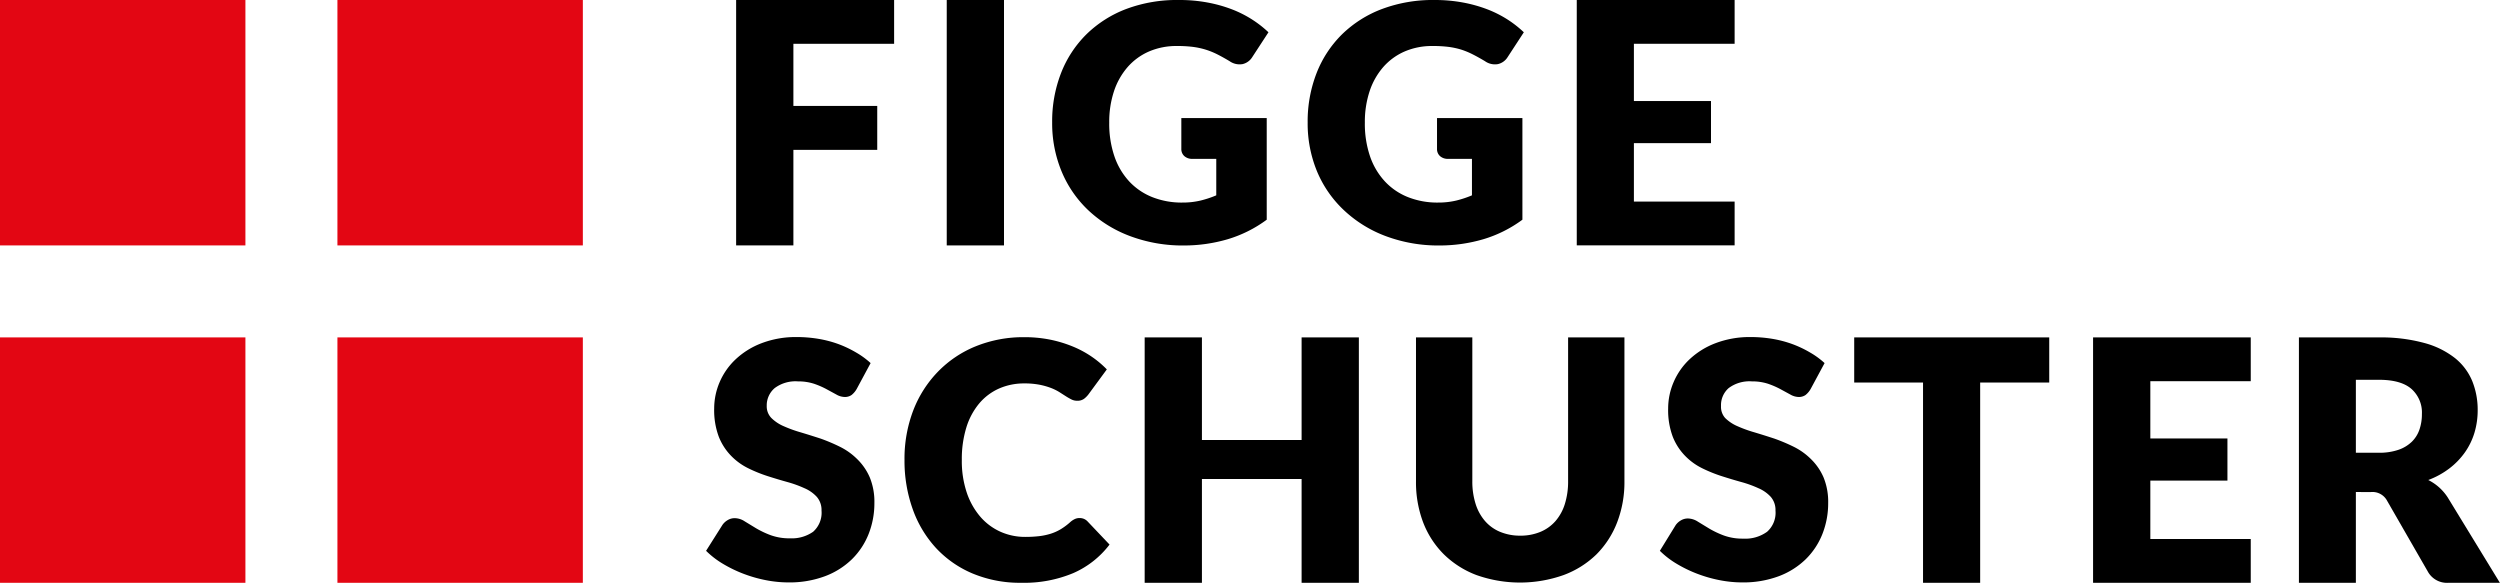 <svg xmlns="http://www.w3.org/2000/svg" viewBox="0 0 404.31 94.25"><defs><style>.cls-1{fill:#e30613;}</style></defs><title>Element 1</title><g id="Ebene_2" data-name="Ebene 2"><g id="Ebene_1_Kopie" data-name="Ebene 1 Kopie"><path d="M144.6,0V7.08H128.31V17.13h13.56v7.11H128.31V39.69h-9.26V0Z"/><path d="M162.37,39.69h-9.26V0h9.26Z"/><path d="M198.51,38.7a25,25,0,0,1-7,1,24.22,24.22,0,0,1-8.73-1.51A20.1,20.1,0,0,1,176,34a18.24,18.24,0,0,1-4.32-6.29,20.31,20.31,0,0,1-1.52-7.9,21.51,21.51,0,0,1,1.44-8,18,18,0,0,1,4.12-6.28,18.68,18.68,0,0,1,6.48-4.1A23.42,23.42,0,0,1,190.69,0a24.73,24.73,0,0,1,4.56.4,22.4,22.4,0,0,1,3.93,1.09,18.12,18.12,0,0,1,3.29,1.65,17.78,17.78,0,0,1,2.67,2.08l-2.61,4a2.51,2.51,0,0,1-1.59,1.15,2.8,2.8,0,0,1-2.09-.48q-1.07-.64-2-1.11A12.35,12.35,0,0,0,194.9,8a12.74,12.74,0,0,0-2.08-.43,20.5,20.5,0,0,0-2.45-.13,11.19,11.19,0,0,0-4.56.89,9.77,9.77,0,0,0-3.45,2.52,11.37,11.37,0,0,0-2.2,3.9,15.72,15.72,0,0,0-.77,5.08,16.35,16.35,0,0,0,.85,5.49,11.37,11.37,0,0,0,2.41,4.05,10.3,10.3,0,0,0,3.73,2.52,12.87,12.87,0,0,0,4.81.87,12.49,12.49,0,0,0,2.94-.32,16.38,16.38,0,0,0,2.57-.85V25.69h-3.84a1.86,1.86,0,0,1-1.33-.45,1.51,1.51,0,0,1-.48-1.15v-5h13.81V35.53A20.41,20.41,0,0,1,198.51,38.7Z"/><path d="M239.85,38.7a25,25,0,0,1-7,1,24.23,24.23,0,0,1-8.73-1.51A20.12,20.12,0,0,1,217.35,34,18.24,18.24,0,0,1,213,27.73a20.29,20.29,0,0,1-1.52-7.9,21.53,21.53,0,0,1,1.44-8,18,18,0,0,1,4.12-6.28,18.69,18.69,0,0,1,6.48-4.1A23.42,23.42,0,0,1,232,0a24.74,24.74,0,0,1,4.56.4,22.45,22.45,0,0,1,3.93,1.09,18.15,18.15,0,0,1,3.29,1.65,17.73,17.73,0,0,1,2.66,2.08l-2.61,4a2.51,2.51,0,0,1-1.59,1.15,2.79,2.79,0,0,1-2.09-.48q-1.07-.64-2-1.11A12.31,12.31,0,0,0,236.24,8a12.73,12.73,0,0,0-2.08-.43,20.51,20.51,0,0,0-2.45-.13,11.19,11.19,0,0,0-4.56.89,9.78,9.78,0,0,0-3.45,2.52,11.4,11.4,0,0,0-2.2,3.9,15.75,15.75,0,0,0-.77,5.08,16.32,16.32,0,0,0,.85,5.49A11.35,11.35,0,0,0,224,29.37a10.3,10.3,0,0,0,3.73,2.52,12.87,12.87,0,0,0,4.81.87,12.51,12.51,0,0,0,2.94-.32,16.42,16.42,0,0,0,2.57-.85V25.69h-3.84a1.86,1.86,0,0,1-1.33-.45,1.51,1.51,0,0,1-.48-1.15v-5h13.81V35.53A20.4,20.4,0,0,1,239.85,38.7Z"/><path d="M280.53,0V7.08H264.24v9.26h12.47v6.81H264.24V32.6h16.29v7.08H255V0Z"/><path d="M138.56,62.88a3.37,3.37,0,0,1-.84,1,1.87,1.87,0,0,1-1.13.32,2.77,2.77,0,0,1-1.32-.39l-1.6-.87a13.27,13.27,0,0,0-2-.87,8.17,8.17,0,0,0-2.61-.39,5.62,5.62,0,0,0-3.77,1.08A3.67,3.67,0,0,0,124,65.65a2.69,2.69,0,0,0,.75,1.95,6.43,6.43,0,0,0,2,1.33,20.87,20.87,0,0,0,2.77,1q1.56.47,3.19,1a28.61,28.61,0,0,1,3.18,1.35,10.65,10.65,0,0,1,2.77,2,9.21,9.21,0,0,1,2,2.92,10.38,10.38,0,0,1,.75,4.15,13.5,13.5,0,0,1-.93,5,11.82,11.82,0,0,1-2.7,4.09,12.55,12.55,0,0,1-4.37,2.75,16.34,16.34,0,0,1-5.9,1,19,19,0,0,1-3.69-.37,21.91,21.91,0,0,1-3.64-1.05,21,21,0,0,1-3.3-1.61,14,14,0,0,1-2.69-2.08l2.66-4.21a2.66,2.66,0,0,1,.84-.76,2.19,2.19,0,0,1,1.13-.31,3,3,0,0,1,1.61.51l1.84,1.12a14.84,14.84,0,0,0,2.36,1.12,8.83,8.83,0,0,0,3.15.51A6,6,0,0,0,131.5,86a4.11,4.11,0,0,0,1.36-3.42,3.24,3.24,0,0,0-.75-2.21,5.77,5.77,0,0,0-2-1.41,18.21,18.21,0,0,0-2.76-1q-1.55-.43-3.17-.95a23.19,23.19,0,0,1-3.17-1.28,10,10,0,0,1-2.76-2,9.35,9.35,0,0,1-2-3.09,12.27,12.27,0,0,1-.75-4.57,10.84,10.84,0,0,1,.88-4.26,11,11,0,0,1,2.59-3.7,12.72,12.72,0,0,1,4.18-2.6,15.47,15.47,0,0,1,5.68-1,21.34,21.34,0,0,1,3.48.28,18.28,18.28,0,0,1,3.21.83A17.73,17.73,0,0,1,138.44,57a13.13,13.13,0,0,1,2.36,1.72Z"/><path d="M174.62,83.78a1.8,1.8,0,0,1,.64.12,1.74,1.74,0,0,1,.61.41l3.57,3.76a14.83,14.83,0,0,1-5.88,4.62,20.55,20.55,0,0,1-8.36,1.56,19.89,19.89,0,0,1-7.93-1.51,17.15,17.15,0,0,1-5.94-4.16,18.31,18.31,0,0,1-3.74-6.29,23.21,23.21,0,0,1-1.31-7.9,21.87,21.87,0,0,1,1.41-8,18.54,18.54,0,0,1,4-6.28A17.89,17.89,0,0,1,157.81,56a20.53,20.53,0,0,1,7.86-1.47,21,21,0,0,1,4.12.39A20.19,20.19,0,0,1,173.4,56a16.55,16.55,0,0,1,3.09,1.64A16.16,16.16,0,0,1,179,59.74l-3,4.08a3.84,3.84,0,0,1-.69.68,1.8,1.8,0,0,1-1.12.31,2,2,0,0,1-.91-.21,10.14,10.14,0,0,1-.91-.52l-1.05-.67a8.09,8.09,0,0,0-1.36-.67,11.43,11.43,0,0,0-1.84-.52,12.61,12.61,0,0,0-2.47-.21,9.94,9.94,0,0,0-4.09.83,8.91,8.91,0,0,0-3.2,2.41,11.14,11.14,0,0,0-2.08,3.89,17.34,17.34,0,0,0-.73,5.26,16,16,0,0,0,.81,5.3,11.68,11.68,0,0,0,2.21,3.9A9.38,9.38,0,0,0,161.81,86a9.74,9.74,0,0,0,4,.83,19.07,19.07,0,0,0,2.24-.12,10.23,10.23,0,0,0,1.89-.4,7.71,7.71,0,0,0,1.65-.75,10.32,10.32,0,0,0,1.57-1.19,3.17,3.17,0,0,1,.69-.44A1.83,1.83,0,0,1,174.62,83.78Z"/><path d="M219.76,94.25H210.5V77.47H194.38V94.25h-9.26V54.57h9.26V71.16H210.5V54.57h9.26Z"/><path d="M245.84,86.63a8.37,8.37,0,0,0,3.27-.61,6.61,6.61,0,0,0,2.44-1.74,7.68,7.68,0,0,0,1.52-2.76,12.08,12.08,0,0,0,.53-3.7V54.57h9.11V77.82a18.14,18.14,0,0,1-1.17,6.63,14.87,14.87,0,0,1-3.35,5.2A15.15,15.15,0,0,1,252.87,93a21.09,21.09,0,0,1-14.09,0,15.16,15.16,0,0,1-5.31-3.39,14.73,14.73,0,0,1-3.34-5.2A18.35,18.35,0,0,1,229,77.82V54.57h9.11V77.79a12,12,0,0,0,.53,3.7,7.8,7.8,0,0,0,1.52,2.77A6.53,6.53,0,0,0,242.57,86,8.36,8.36,0,0,0,245.84,86.63Z"/><path d="M292.84,62.88a3.37,3.37,0,0,1-.84,1,1.87,1.87,0,0,1-1.13.32,2.77,2.77,0,0,1-1.32-.39l-1.6-.87a13.31,13.31,0,0,0-2-.87,8.18,8.18,0,0,0-2.61-.39,5.62,5.62,0,0,0-3.77,1.08,3.67,3.67,0,0,0-1.24,2.92A2.69,2.69,0,0,0,279,67.6a6.41,6.41,0,0,0,2,1.33,20.82,20.82,0,0,0,2.77,1q1.56.47,3.18,1a28.63,28.63,0,0,1,3.19,1.35,10.65,10.65,0,0,1,2.77,2,9.21,9.21,0,0,1,2,2.92,10.4,10.4,0,0,1,.75,4.15,13.51,13.51,0,0,1-.93,5,11.79,11.79,0,0,1-2.7,4.09,12.54,12.54,0,0,1-4.37,2.75,16.35,16.35,0,0,1-5.9,1,19,19,0,0,1-3.69-.37,21.93,21.93,0,0,1-3.64-1.05,21,21,0,0,1-3.3-1.61,14,14,0,0,1-2.69-2.08L271,84.92a2.68,2.68,0,0,1,.84-.76,2.19,2.19,0,0,1,1.13-.31,3.05,3.05,0,0,1,1.61.51l1.84,1.12a14.82,14.82,0,0,0,2.36,1.12,8.83,8.83,0,0,0,3.15.51A6,6,0,0,0,285.78,86a4.11,4.11,0,0,0,1.36-3.42,3.24,3.24,0,0,0-.75-2.21,5.77,5.77,0,0,0-2-1.41,18.14,18.14,0,0,0-2.76-1q-1.55-.43-3.17-.95a23.25,23.25,0,0,1-3.17-1.28,10,10,0,0,1-2.76-2,9.33,9.33,0,0,1-2-3.09,12.27,12.27,0,0,1-.75-4.57,10.84,10.84,0,0,1,.88-4.26,11,11,0,0,1,2.58-3.7,12.72,12.72,0,0,1,4.18-2.6,15.47,15.47,0,0,1,5.68-1,21.32,21.32,0,0,1,3.48.28,18.31,18.31,0,0,1,3.21.83A17.68,17.68,0,0,1,292.72,57a13.17,13.17,0,0,1,2.36,1.72Z"/><path d="M331.41,54.57v7.3H320.24V94.25H311V61.87H299.87v-7.3Z"/><path d="M364,54.57v7.08H347.76v9.26h12.47v6.81H347.76v9.45H364v7.08H338.5V54.57Z"/><path d="M381,79.57V94.25h-9.21V54.57h12.91a26.47,26.47,0,0,1,7.34.89,13.79,13.79,0,0,1,5,2.46,9.35,9.35,0,0,1,2.79,3.73,12.36,12.36,0,0,1,.87,4.68,12.59,12.59,0,0,1-.52,3.65,11.05,11.05,0,0,1-1.54,3.17,11.91,11.91,0,0,1-2.51,2.6,13.31,13.31,0,0,1-3.42,1.88,8.05,8.05,0,0,1,1.72,1.16,8.14,8.14,0,0,1,1.42,1.65l8.44,13.81H396a3.53,3.53,0,0,1-3.32-1.74L386.06,81a2.68,2.68,0,0,0-2.67-1.42Zm0-6.35h3.7a9.46,9.46,0,0,0,3.2-.48,5.77,5.77,0,0,0,2.17-1.32,5,5,0,0,0,1.23-2,7.59,7.59,0,0,0,.38-2.44,5.11,5.11,0,0,0-1.7-4.09q-1.7-1.47-5.27-1.47H381Z"/><rect class="cls-1" width="39.69" height="39.69"/><rect class="cls-1" x="54.57" width="39.69" height="39.69"/><rect class="cls-1" y="54.57" width="39.69" height="39.69"/><rect class="cls-1" x="54.57" y="54.57" width="39.69" height="39.69"/></g></g></svg>